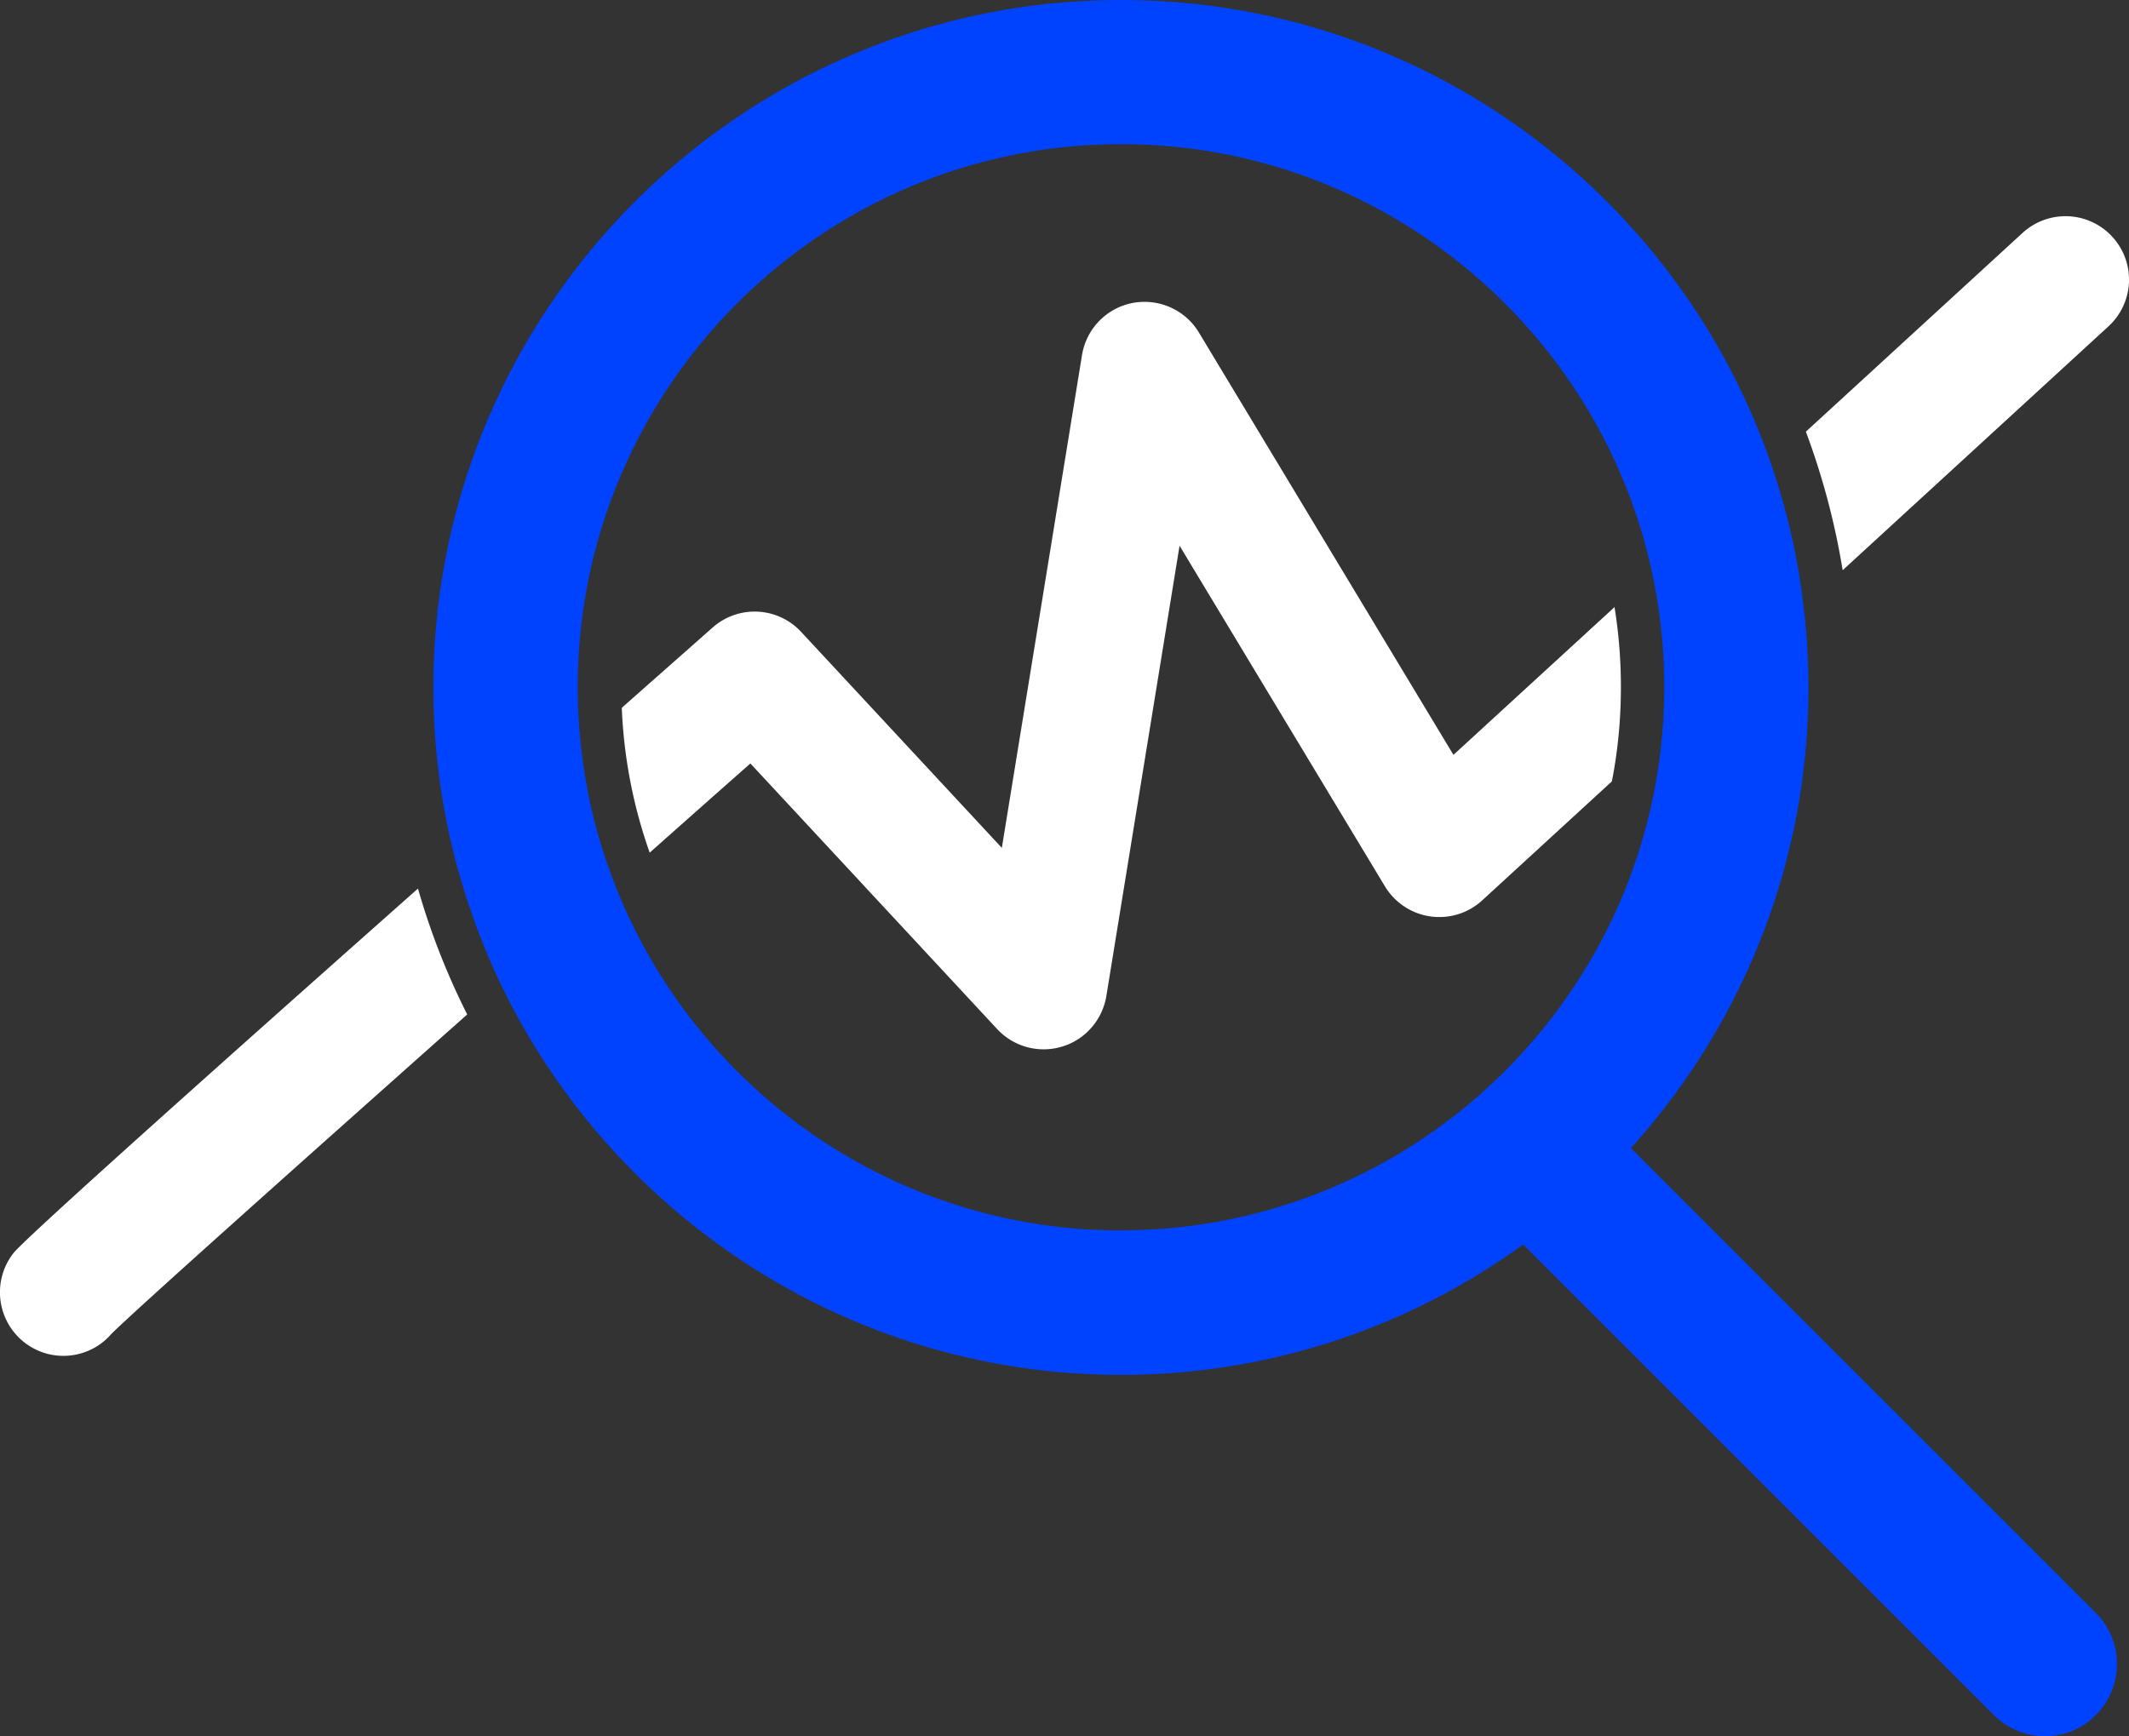<svg xmlns="http://www.w3.org/2000/svg" id="Layer_2" viewBox="0 0 155.62 126.94"><rect x="0" y="0" width="155.62" height="126.94" fill="#333333" stroke="none"/><defs><style>.cls-1,.cls-2{fill:#fff;stroke-width:0}.cls-2{fill:#0043ff}</style></defs><g id="Desktop"><g id="Main"><g id="Layout_copy"><path d="M154.4 17.31a4.643 4.643 0 0 0-6.55-.29L132 31.56a53.56 53.56 0 0 1 2.69 10.13l19.43-17.83a4.634 4.634 0 0 0 .28-6.55ZM118 44.4l-11.76 10.79-18.6-30.87c-1-1.67-2.94-2.53-4.85-2.17a4.638 4.638 0 0 0-3.7 3.81l-5.86 36.03L58.56 46.2a4.63 4.63 0 0 0-6.47-.32c-2.29 2.03-4.51 3.98-6.64 5.87.15 3.7.86 7.26 2.04 10.59 2.52-2.24 4.99-4.43 7.36-6.52l18.04 19.42a4.637 4.637 0 0 0 4.74 1.28c1.7-.51 2.95-1.95 3.24-3.7l5.35-32.92 15.01 24.9c.72 1.19 1.93 2 3.31 2.2 1.38.2 2.78-.23 3.8-1.17l9.48-8.7c.44-2.24.66-4.55.66-6.91 0-1.99-.16-3.95-.47-5.86ZM30.56 64.96C11.66 81.72 1.74 90.67.99 91.61a4.653 4.653 0 0 0 .77 6.52c.85.67 1.86 1 2.87 1 1.3 0 2.58-.54 3.49-1.58 1.39-1.42 12.94-11.74 26.03-23.38a52.699 52.699 0 0 1-3.6-9.21Z" class="cls-1"/><path d="m153.21 117.94-31.75-31.75-2.25-2.25c8.06-8.92 12.98-20.74 12.98-33.68 0-2.01-.12-4-.36-5.95a49.39 49.39 0 0 0-2.38-10.41C122.66 14.19 103.93 0 81.94 0 54.23 0 31.68 22.55 31.68 50.25c0 4.26.53 8.4 1.54 12.35.83 3.26 1.98 6.41 3.4 9.39 8.12 16.86 25.38 28.53 45.32 28.53 10.97 0 21.13-3.54 29.4-9.53l34.4 34.4c1.04 1.04 2.38 1.55 3.73 1.55s2.7-.51 3.73-1.55c1.03-1.03 1.54-2.38 1.54-3.73s-.51-2.7-1.54-3.73ZM81.94 89.96c-16.83 0-31.25-10.52-37.01-25.33-1.26-3.22-2.1-6.64-2.48-10.21-.14-1.37-.22-2.76-.22-4.17 0-21.89 17.81-39.71 39.71-39.71 19.01 0 34.96 13.44 38.82 31.32.58 2.71.89 5.51.89 8.38 0 1.19-.05 2.37-.16 3.54-1.79 20.25-18.85 36.17-39.55 36.17Z" class="cls-2"/></g></g></g></svg>